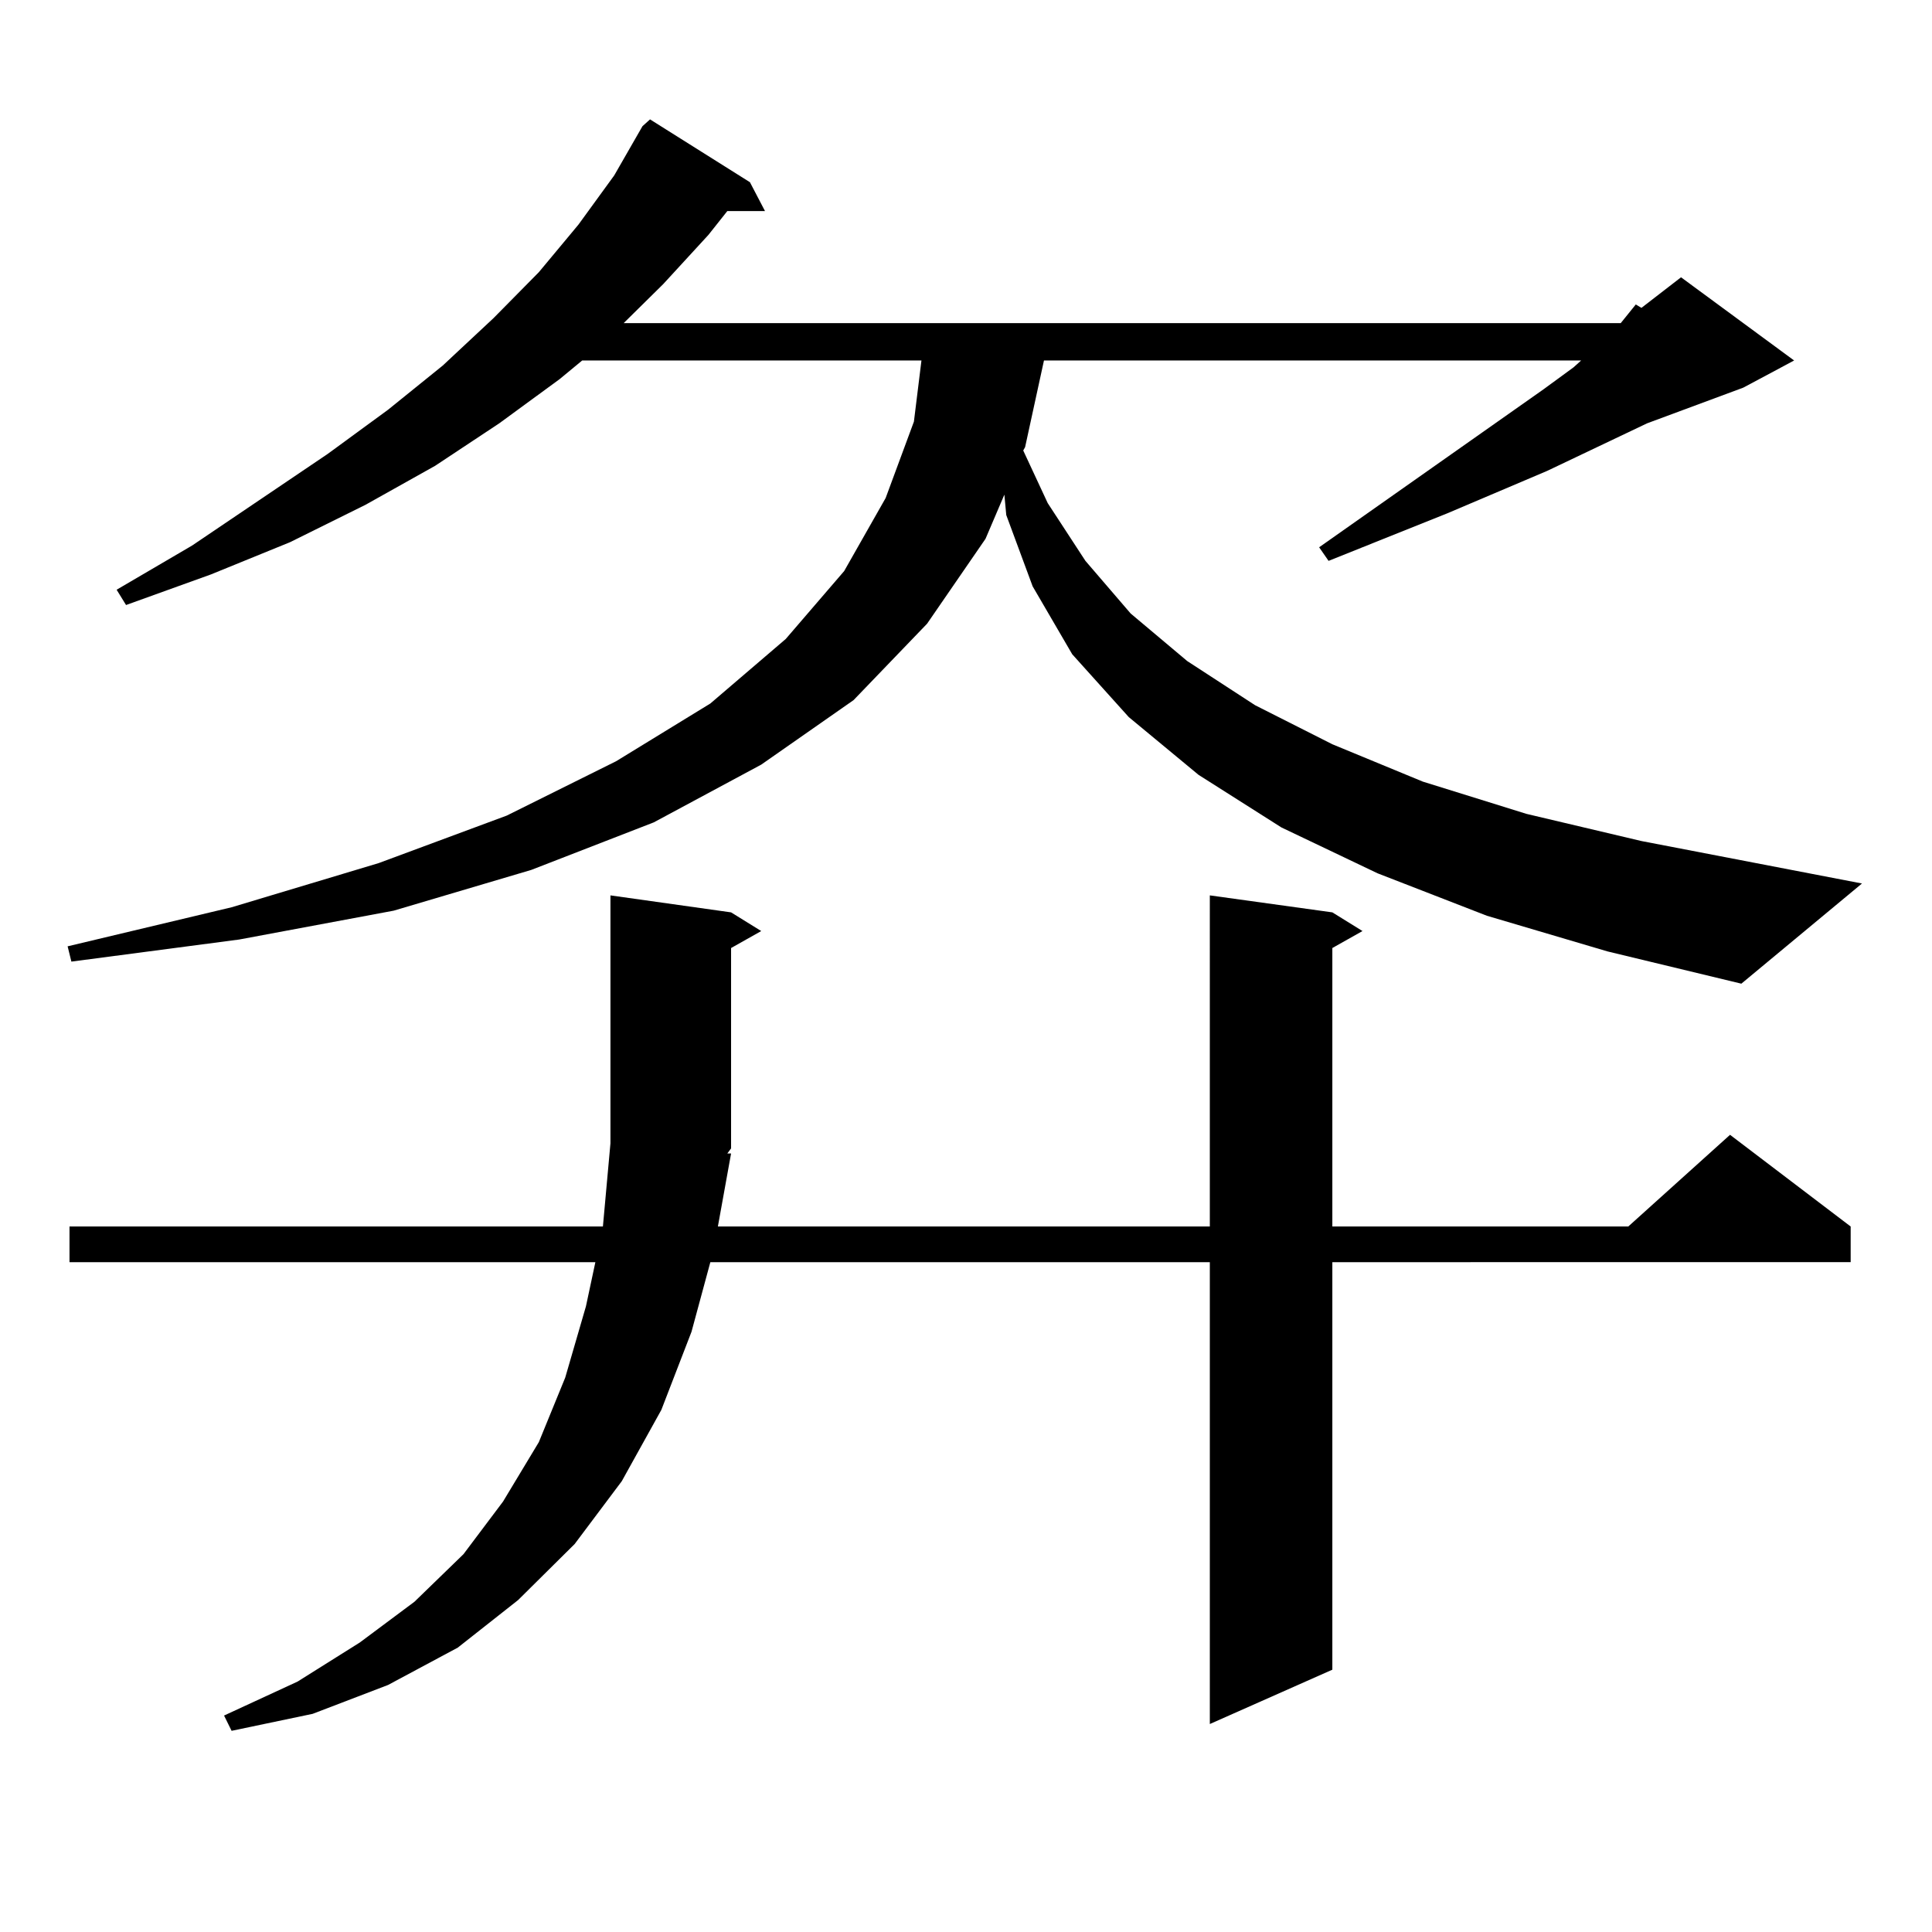 <?xml version="1.0" encoding="utf-8"?>
<!-- Generator: Adobe Illustrator 16.0.0, SVG Export Plug-In . SVG Version: 6.00 Build 0)  -->
<!DOCTYPE svg PUBLIC "-//W3C//DTD SVG 1.1//EN" "http://www.w3.org/Graphics/SVG/1.1/DTD/svg11.dtd">
<svg version="1.1" id="图层_1" xmlns="http://www.w3.org/2000/svg" xmlns:xlink="http://www.w3.org/1999/xlink" x="0px" y="0px"
	 width="1000px" height="1000px" viewBox="0 0 1000 1000" enable-background="new 0 0 1000 1000" xml:space="preserve">
<path d="M838.882,167.258l7.805-9.668l2.927,1.758l20.487-15.82l58.535,43.066l-26.341,14.063l-49.755,18.457l-51.706,24.609
	l-51.706,21.973l-61.462,24.609l-4.878-7.031l116.095-81.738l15.609-11.426l3.902-3.516H540.353l-9.756,44.824l-0.976,1.758
	l12.683,27.246l19.512,29.883l23.414,27.246l29.268,24.609l35.121,22.852l39.999,20.215l46.828,19.336l53.657,16.699l59.511,14.063
	l114.144,21.973l-62.438,51.855l-69.267-16.699l-62.438-18.457l-56.584-21.973l-49.755-23.73l-42.926-27.246l-36.097-29.883
	l-29.268-32.52l-20.487-35.156l-13.658-36.914l-0.976-10.547l-9.756,22.852l-30.243,43.945l-38.048,39.551l-47.804,33.398
	l-55.608,29.883l-63.413,24.609l-71.218,21.094l-79.998,14.941L36.95,497.727l-1.951-7.91l84.876-20.215l76.096-22.852l66.34-24.609
	l56.584-28.125l48.779-29.883l39.023-33.398l30.243-35.156l21.463-37.793l14.634-39.551l3.902-31.641H301.334l-11.707,9.668
	l-31.219,22.852l-33.17,21.973l-36.097,20.215l-39.023,19.336l-40.975,16.699l-43.901,15.82l-4.878-7.91l39.023-22.852
	l70.242-47.461l31.219-22.852l28.292-22.852l26.341-24.609l23.414-23.73l20.487-24.609l18.536-25.488l14.634-25.488l3.902-3.516
	l51.706,32.52l7.805,14.941h-19.512l-9.756,12.305l-23.414,25.488l-20.487,20.215H838.882z M378.405,597.043l-6.829,37.793h254.628
	V463.449l63.413,8.789l15.609,9.668l-15.609,8.789v144.141h153.167l52.682-47.461l62.438,47.461v18.457H689.617V864.23
	l-63.413,28.125V653.293h-258.53l-9.756,36.035l-15.609,40.43l-20.487,36.914l-24.39,32.52l-29.268,29.004l-31.219,24.609
	l-36.097,19.336l-39.023,14.941l-41.95,8.789l-3.902-7.91l38.048-17.578l32.194-20.215l28.292-21.094l25.365-24.609l20.487-27.246
	l18.536-30.762l13.658-33.398l10.731-36.914l4.878-22.852H35.975v-18.457h276.091l3.902-43.066v-128.32l62.438,8.789l15.609,9.668
	l-15.609,8.789v103.711l-1.951,2.637H378.405z"/>
</svg>
